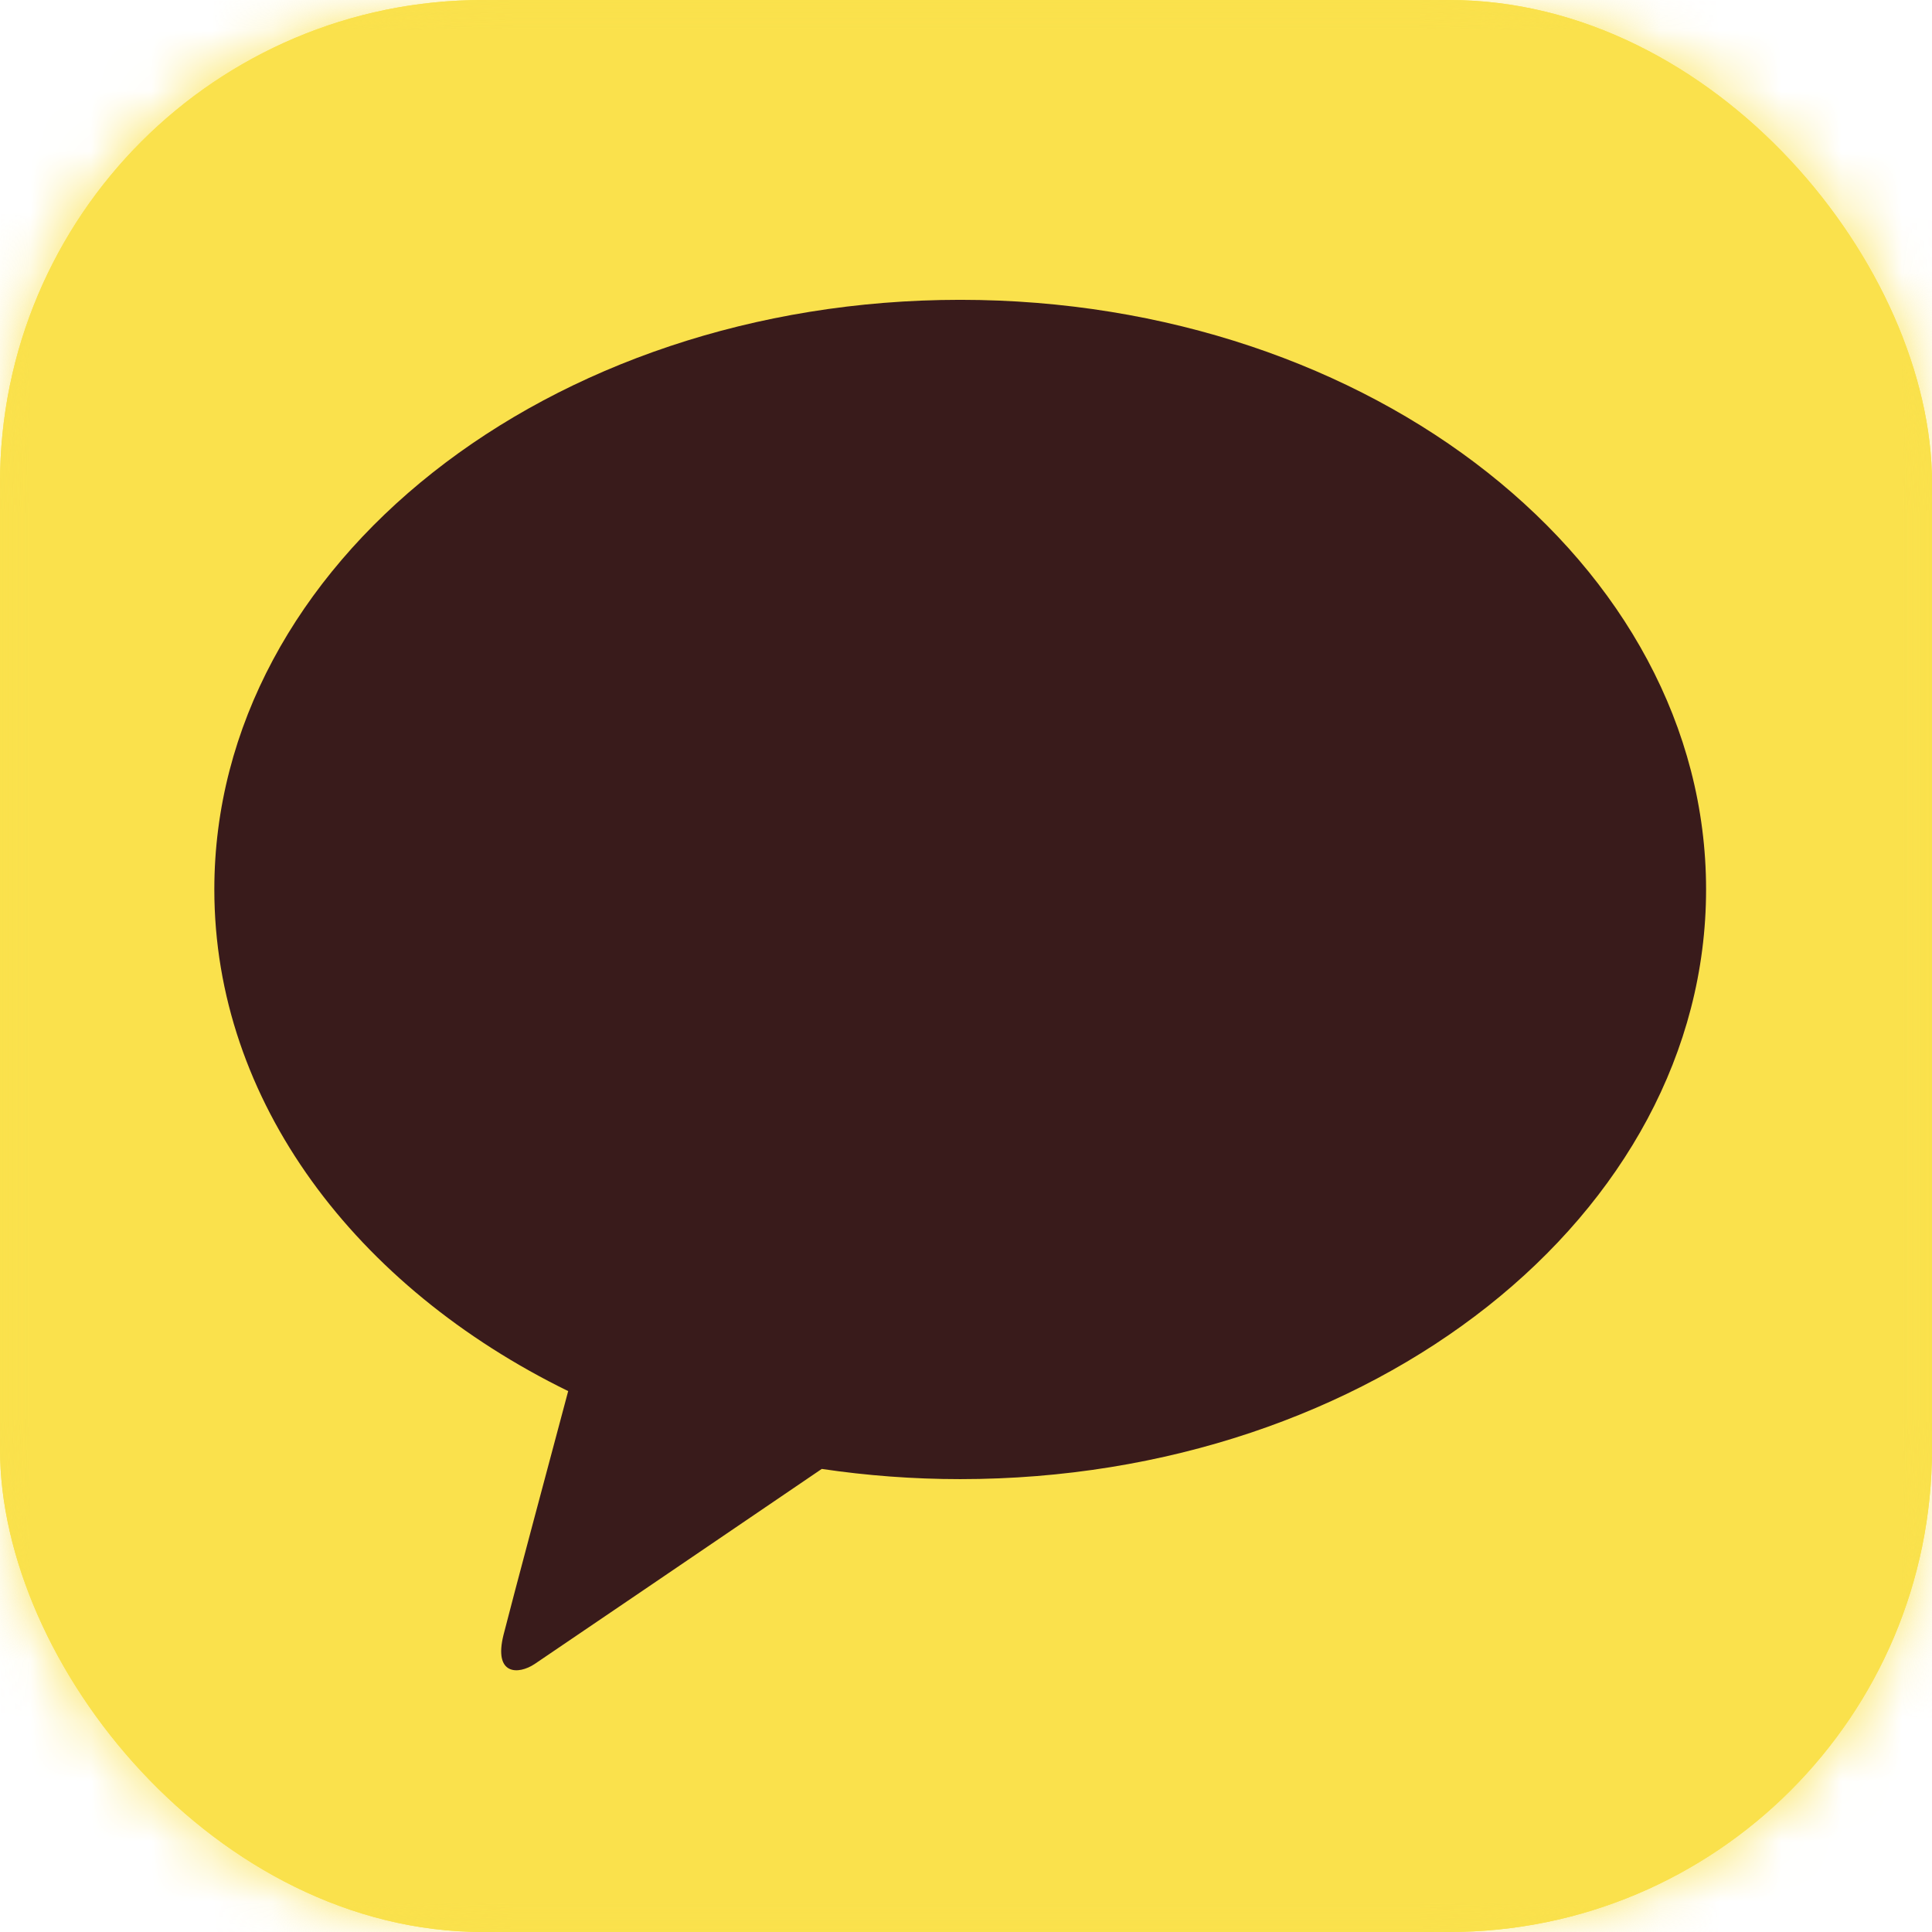 <?xml version="1.0" encoding="UTF-8"?>
<svg width="32px" height="32px" viewBox="0 0 32 32" version="1.1" xmlns="http://www.w3.org/2000/svg" xmlns:xlink="http://www.w3.org/1999/xlink">
    <title>카카오톡 x Kakao i </title>
    <defs>
        <rect id="path-1" x="0" y="0" width="32" height="32" rx="8"></rect>
        <rect id="path-3" x="0" y="0" width="32" height="32" rx="8"></rect>
        <polygon id="path-5" points="0 -6.4e-05 32 -6.4e-05 32 32 0 32"></polygon>
    </defs>
    <g id="카카오톡-x-Kakao-i-" stroke="none" stroke-width="1" fill="none" fill-rule="evenodd">
        <g id="Thumb">
            <mask id="mask-2" fill="white">
                <use xlink:href="#path-1"></use>
            </mask>
            <use id="Mask" fill="#FAE14C" xlink:href="#path-1"></use>
        </g>
        <g id="Thumb">
            <mask id="mask-4" fill="white">
                <use xlink:href="#path-3"></use>
            </mask>
            <use id="Mask" fill="#FAE14C" xlink:href="#path-3"></use>
            <g id="Group-3" mask="url(#mask-4)">
                <g transform="translate(0, 0)">
                    <mask id="mask-6" fill="white">
                        <use xlink:href="#path-5"></use>
                    </mask>
                    <g id="Clip-2" stroke="none" fill="none"></g>
                    <path d="M29.422,32 L2.578,32 C1.16,32 -1.92e-05,30.84 -1.92e-05,29.422 L-1.92e-05,2.578 C-1.92e-05,1.16 1.16,-6.4e-05 2.578,-6.4e-05 L29.422,-6.4e-05 C30.84,-6.4e-05 32,1.16 32,2.578 L32,29.422 C32,30.84 30.84,32 29.422,32" id="Fill-1" stroke="none" fill="#FAE14C" fill-rule="evenodd" mask="url(#mask-6)"></path>
                </g>
            </g>
            <path d="M3.55,14.732 C3.55,18.243 5.894,21.32 9.411,23.041 C9.153,24.006 8.476,26.537 8.34,27.078 C8.172,27.75 8.586,27.741 8.857,27.56 C9.069,27.418 12.242,25.262 13.611,24.33 C14.354,24.44 15.121,24.499 15.904,24.499 C22.727,24.499 28.258,20.126 28.258,14.732 C28.258,9.338 22.727,4.966 15.904,4.966 C9.081,4.966 3.55,9.338 3.55,14.732 Z" id="Fill-4" fill="#391B1B" mask="url(#mask-4)"></path>
        </g>
    </g>
</svg>